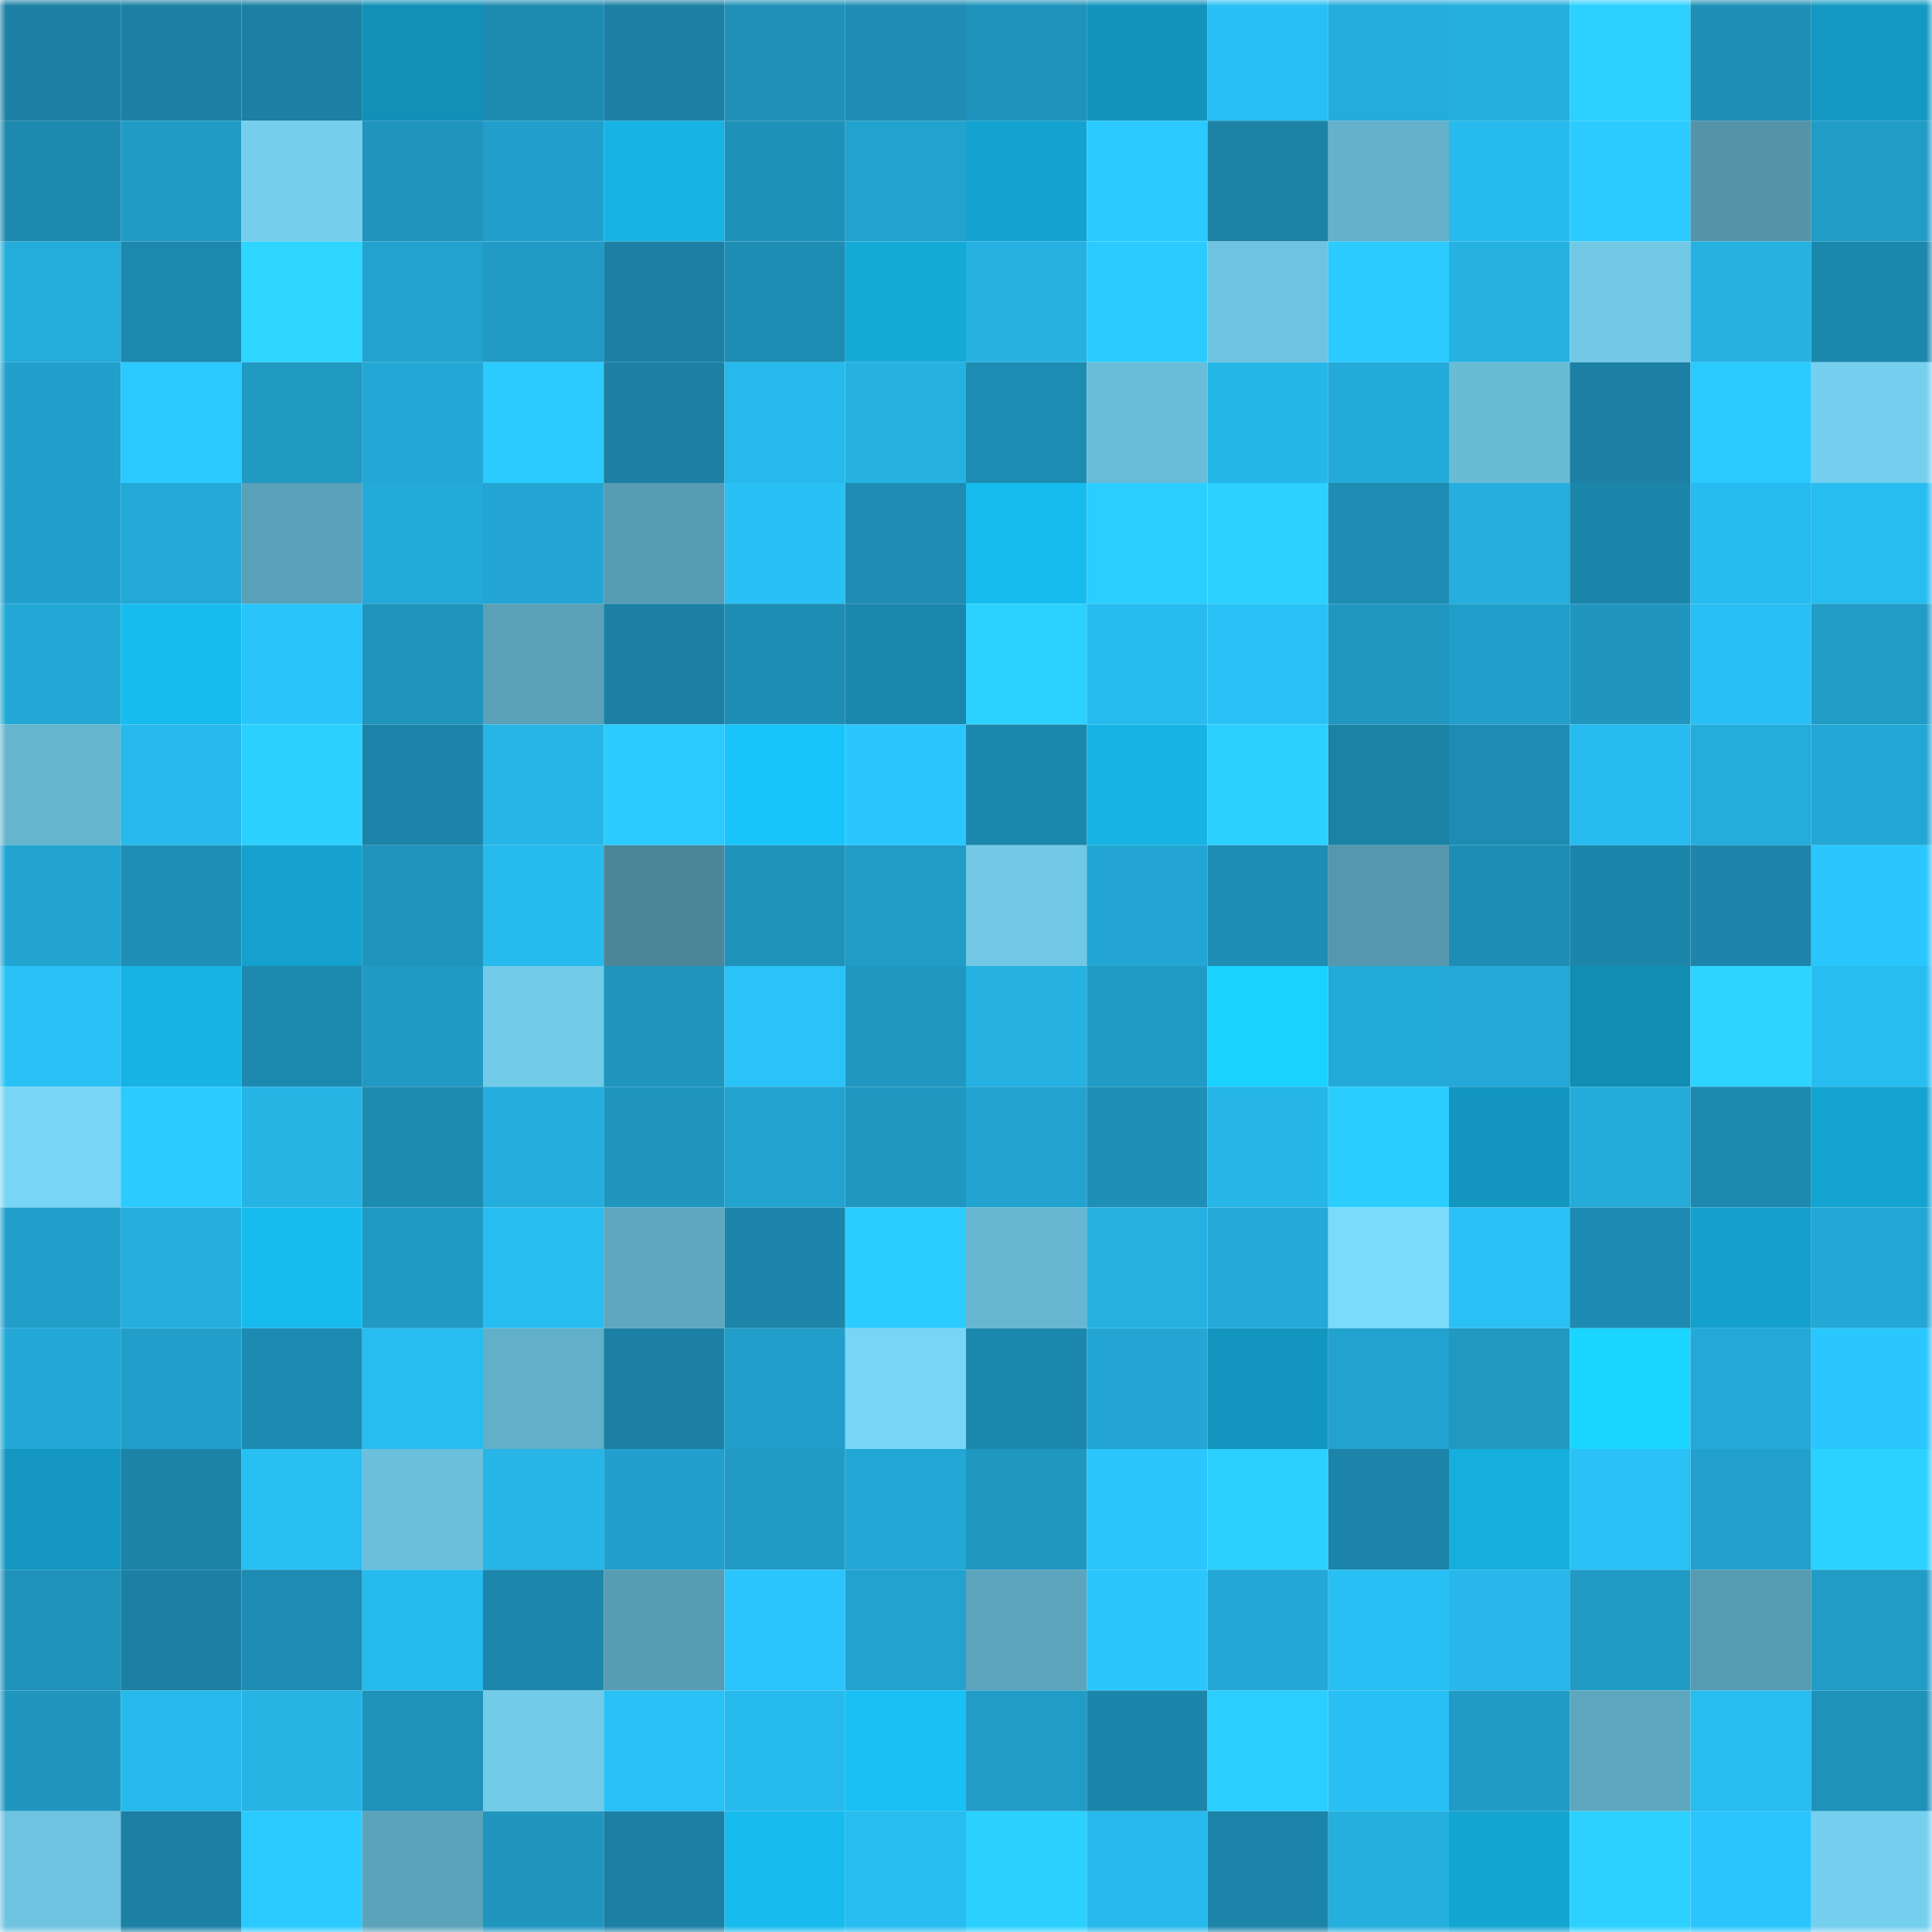 <svg viewBox="0 0 160 160" fill="none" role="img" xmlns="http://www.w3.org/2000/svg" width="240" height="240" name="ens%2Centitled.eth"><mask id="499587042" mask-type="alpha" maskUnits="userSpaceOnUse" x="0" y="0" width="160" height="160"><rect width="160" height="160" fill="#FFFFFF"></rect></mask><g mask="url(#499587042)"><rect x="0" y="0" width="10" height="10" fill="#1b80a4"></rect><rect x="10" y="0" width="10" height="10" fill="#1b80a4"></rect><rect x="20" y="0" width="10" height="10" fill="#1b80a4"></rect><rect x="30" y="0" width="10" height="10" fill="#1290b8"></rect><rect x="40" y="0" width="10" height="10" fill="#1d8ab0"></rect><rect x="50" y="0" width="10" height="10" fill="#1b80a4"></rect><rect x="60" y="0" width="10" height="10" fill="#1f91b9"></rect><rect x="70" y="0" width="10" height="10" fill="#1e8cb3"></rect><rect x="80" y="0" width="10" height="10" fill="#1f93bc"></rect><rect x="90" y="0" width="10" height="10" fill="#1294bd"></rect><rect x="100" y="0" width="10" height="10" fill="#28c0f4"></rect><rect x="110" y="0" width="10" height="10" fill="#24addc"></rect><rect x="120" y="0" width="10" height="10" fill="#25afde"></rect><rect x="130" y="0" width="10" height="10" fill="#2cd1ff"></rect><rect x="140" y="0" width="10" height="10" fill="#1e8fb6"></rect><rect x="150" y="0" width="10" height="10" fill="#1399c2"></rect><rect x="0" y="10" width="10" height="10" fill="#1d89af"></rect><rect x="10" y="10" width="10" height="10" fill="#219bc6"></rect><rect x="20" y="10" width="10" height="10" fill="#74ceec"></rect><rect x="30" y="10" width="10" height="10" fill="#1f94bd"></rect><rect x="40" y="10" width="10" height="10" fill="#229fcb"></rect><rect x="50" y="10" width="10" height="10" fill="#16b3e4"></rect><rect x="60" y="10" width="10" height="10" fill="#1e91b8"></rect><rect x="70" y="10" width="10" height="10" fill="#22a2ce"></rect><rect x="80" y="10" width="10" height="10" fill="#14a3d0"></rect><rect x="90" y="10" width="10" height="10" fill="#2ac9ff"></rect><rect x="100" y="10" width="10" height="10" fill="#1c83a7"></rect><rect x="110" y="10" width="10" height="10" fill="#63b1cb"></rect><rect x="120" y="10" width="10" height="10" fill="#27baed"></rect><rect x="130" y="10" width="10" height="10" fill="#2bcbff"></rect><rect x="140" y="10" width="10" height="10" fill="#5394a9"></rect><rect x="150" y="10" width="10" height="10" fill="#219cc7"></rect><rect x="0" y="20" width="10" height="10" fill="#24acdb"></rect><rect x="10" y="20" width="10" height="10" fill="#1d88ae"></rect><rect x="20" y="20" width="10" height="10" fill="#2dd5ff"></rect><rect x="30" y="20" width="10" height="10" fill="#22a2ce"></rect><rect x="40" y="20" width="10" height="10" fill="#219ac5"></rect><rect x="50" y="20" width="10" height="10" fill="#1b80a4"></rect><rect x="60" y="20" width="10" height="10" fill="#1e8db4"></rect><rect x="70" y="20" width="10" height="10" fill="#15a9d8"></rect><rect x="80" y="20" width="10" height="10" fill="#25b2e2"></rect><rect x="90" y="20" width="10" height="10" fill="#2bcbff"></rect><rect x="100" y="20" width="10" height="10" fill="#6ec3e0"></rect><rect x="110" y="20" width="10" height="10" fill="#2bcaff"></rect><rect x="120" y="20" width="10" height="10" fill="#25b2e3"></rect><rect x="130" y="20" width="10" height="10" fill="#71c9e6"></rect><rect x="140" y="20" width="10" height="10" fill="#25b1e1"></rect><rect x="150" y="20" width="10" height="10" fill="#1c87ac"></rect><rect x="0" y="30" width="10" height="10" fill="#22a0cc"></rect><rect x="10" y="30" width="10" height="10" fill="#2ac9ff"></rect><rect x="20" y="30" width="10" height="10" fill="#2099c3"></rect><rect x="30" y="30" width="10" height="10" fill="#23a7d5"></rect><rect x="40" y="30" width="10" height="10" fill="#2bcbff"></rect><rect x="50" y="30" width="10" height="10" fill="#1b80a4"></rect><rect x="60" y="30" width="10" height="10" fill="#27b9ec"></rect><rect x="70" y="30" width="10" height="10" fill="#25b2e3"></rect><rect x="80" y="30" width="10" height="10" fill="#1d8cb2"></rect><rect x="90" y="30" width="10" height="10" fill="#6abdd9"></rect><rect x="100" y="30" width="10" height="10" fill="#26b7e9"></rect><rect x="110" y="30" width="10" height="10" fill="#24aad9"></rect><rect x="120" y="30" width="10" height="10" fill="#69bbd6"></rect><rect x="130" y="30" width="10" height="10" fill="#1b80a4"></rect><rect x="140" y="30" width="10" height="10" fill="#2acaff"></rect><rect x="150" y="30" width="10" height="10" fill="#75cfee"></rect><rect x="0" y="40" width="10" height="10" fill="#22a0cd"></rect><rect x="10" y="40" width="10" height="10" fill="#23a8d7"></rect><rect x="20" y="40" width="10" height="10" fill="#5aa0b8"></rect><rect x="30" y="40" width="10" height="10" fill="#24aad9"></rect><rect x="40" y="40" width="10" height="10" fill="#23a6d4"></rect><rect x="50" y="40" width="10" height="10" fill="#589cb3"></rect><rect x="60" y="40" width="10" height="10" fill="#28c0f5"></rect><rect x="70" y="40" width="10" height="10" fill="#1e8cb3"></rect><rect x="80" y="40" width="10" height="10" fill="#17bcef"></rect><rect x="90" y="40" width="10" height="10" fill="#2bceff"></rect><rect x="100" y="40" width="10" height="10" fill="#2cd1ff"></rect><rect x="110" y="40" width="10" height="10" fill="#1e8cb3"></rect><rect x="120" y="40" width="10" height="10" fill="#25aede"></rect><rect x="130" y="40" width="10" height="10" fill="#1c86aa"></rect><rect x="140" y="40" width="10" height="10" fill="#27bbef"></rect><rect x="150" y="40" width="10" height="10" fill="#28bdf0"></rect><rect x="0" y="50" width="10" height="10" fill="#23a8d6"></rect><rect x="10" y="50" width="10" height="10" fill="#17bcef"></rect><rect x="20" y="50" width="10" height="10" fill="#29c4fa"></rect><rect x="30" y="50" width="10" height="10" fill="#1f94bd"></rect><rect x="40" y="50" width="10" height="10" fill="#5aa0b7"></rect><rect x="50" y="50" width="10" height="10" fill="#1b80a4"></rect><rect x="60" y="50" width="10" height="10" fill="#1e8db3"></rect><rect x="70" y="50" width="10" height="10" fill="#1c87ac"></rect><rect x="80" y="50" width="10" height="10" fill="#2cd2ff"></rect><rect x="90" y="50" width="10" height="10" fill="#27bbef"></rect><rect x="100" y="50" width="10" height="10" fill="#29c1f6"></rect><rect x="110" y="50" width="10" height="10" fill="#2097c1"></rect><rect x="120" y="50" width="10" height="10" fill="#219eca"></rect><rect x="130" y="50" width="10" height="10" fill="#2096bf"></rect><rect x="140" y="50" width="10" height="10" fill="#28bff4"></rect><rect x="150" y="50" width="10" height="10" fill="#219cc7"></rect><rect x="0" y="60" width="10" height="10" fill="#65b5cf"></rect><rect x="10" y="60" width="10" height="10" fill="#27b9eb"></rect><rect x="20" y="60" width="10" height="10" fill="#2cd0ff"></rect><rect x="30" y="60" width="10" height="10" fill="#1c84a9"></rect><rect x="40" y="60" width="10" height="10" fill="#26b5e6"></rect><rect x="50" y="60" width="10" height="10" fill="#2bcbff"></rect><rect x="60" y="60" width="10" height="10" fill="#18c4fa"></rect><rect x="70" y="60" width="10" height="10" fill="#2ac7fe"></rect><rect x="80" y="60" width="10" height="10" fill="#1c87ac"></rect><rect x="90" y="60" width="10" height="10" fill="#16b3e4"></rect><rect x="100" y="60" width="10" height="10" fill="#2cd0ff"></rect><rect x="110" y="60" width="10" height="10" fill="#1b82a5"></rect><rect x="120" y="60" width="10" height="10" fill="#1d8bb2"></rect><rect x="130" y="60" width="10" height="10" fill="#27bbef"></rect><rect x="140" y="60" width="10" height="10" fill="#24acdb"></rect><rect x="150" y="60" width="10" height="10" fill="#23a7d5"></rect><rect x="0" y="70" width="10" height="10" fill="#22a4d1"></rect><rect x="10" y="70" width="10" height="10" fill="#1e8eb5"></rect><rect x="20" y="70" width="10" height="10" fill="#14a1cd"></rect><rect x="30" y="70" width="10" height="10" fill="#1f94bd"></rect><rect x="40" y="70" width="10" height="10" fill="#27baed"></rect><rect x="50" y="70" width="10" height="10" fill="#4b8699"></rect><rect x="60" y="70" width="10" height="10" fill="#1f92ba"></rect><rect x="70" y="70" width="10" height="10" fill="#219cc7"></rect><rect x="80" y="70" width="10" height="10" fill="#71c9e6"></rect><rect x="90" y="70" width="10" height="10" fill="#23a6d3"></rect><rect x="100" y="70" width="10" height="10" fill="#1e8db3"></rect><rect x="110" y="70" width="10" height="10" fill="#5598ae"></rect><rect x="120" y="70" width="10" height="10" fill="#1e8db4"></rect><rect x="130" y="70" width="10" height="10" fill="#1c86aa"></rect><rect x="140" y="70" width="10" height="10" fill="#1c85a9"></rect><rect x="150" y="70" width="10" height="10" fill="#2ac7fe"></rect><rect x="0" y="80" width="10" height="10" fill="#29c1f6"></rect><rect x="10" y="80" width="10" height="10" fill="#16b3e4"></rect><rect x="20" y="80" width="10" height="10" fill="#1d89af"></rect><rect x="30" y="80" width="10" height="10" fill="#209ac4"></rect><rect x="40" y="80" width="10" height="10" fill="#72cbe9"></rect><rect x="50" y="80" width="10" height="10" fill="#2096bf"></rect><rect x="60" y="80" width="10" height="10" fill="#29c3f8"></rect><rect x="70" y="80" width="10" height="10" fill="#2097c1"></rect><rect x="80" y="80" width="10" height="10" fill="#25b1e2"></rect><rect x="90" y="80" width="10" height="10" fill="#219bc6"></rect><rect x="100" y="80" width="10" height="10" fill="#1ad2ff"></rect><rect x="110" y="80" width="10" height="10" fill="#24aad9"></rect><rect x="120" y="80" width="10" height="10" fill="#23a8d7"></rect><rect x="130" y="80" width="10" height="10" fill="#118cb2"></rect><rect x="140" y="80" width="10" height="10" fill="#2dd4ff"></rect><rect x="150" y="80" width="10" height="10" fill="#28bdf0"></rect><rect x="0" y="90" width="10" height="10" fill="#78d5f5"></rect><rect x="10" y="90" width="10" height="10" fill="#2bcbff"></rect><rect x="20" y="90" width="10" height="10" fill="#26b4e5"></rect><rect x="30" y="90" width="10" height="10" fill="#1d8aaf"></rect><rect x="40" y="90" width="10" height="10" fill="#25aedd"></rect><rect x="50" y="90" width="10" height="10" fill="#2096bf"></rect><rect x="60" y="90" width="10" height="10" fill="#22a2cf"></rect><rect x="70" y="90" width="10" height="10" fill="#2097c1"></rect><rect x="80" y="90" width="10" height="10" fill="#22a3d0"></rect><rect x="90" y="90" width="10" height="10" fill="#1e90b8"></rect><rect x="100" y="90" width="10" height="10" fill="#26b6e8"></rect><rect x="110" y="90" width="10" height="10" fill="#2bcdff"></rect><rect x="120" y="90" width="10" height="10" fill="#1296bf"></rect><rect x="130" y="90" width="10" height="10" fill="#24abda"></rect><rect x="140" y="90" width="10" height="10" fill="#1d89af"></rect><rect x="150" y="90" width="10" height="10" fill="#14a4d1"></rect><rect x="0" y="100" width="10" height="10" fill="#219fca"></rect><rect x="10" y="100" width="10" height="10" fill="#25aede"></rect><rect x="20" y="100" width="10" height="10" fill="#17bcef"></rect><rect x="30" y="100" width="10" height="10" fill="#209ac4"></rect><rect x="40" y="100" width="10" height="10" fill="#28bdf1"></rect><rect x="50" y="100" width="10" height="10" fill="#5ea7bf"></rect><rect x="60" y="100" width="10" height="10" fill="#1c85a9"></rect><rect x="70" y="100" width="10" height="10" fill="#2bcdff"></rect><rect x="80" y="100" width="10" height="10" fill="#67b7d2"></rect><rect x="90" y="100" width="10" height="10" fill="#25b1e1"></rect><rect x="100" y="100" width="10" height="10" fill="#24a9d8"></rect><rect x="110" y="100" width="10" height="10" fill="#7bdbfb"></rect><rect x="120" y="100" width="10" height="10" fill="#29c1f6"></rect><rect x="130" y="100" width="10" height="10" fill="#1d8bb1"></rect><rect x="140" y="100" width="10" height="10" fill="#14a0cc"></rect><rect x="150" y="100" width="10" height="10" fill="#23a7d5"></rect><rect x="0" y="110" width="10" height="10" fill="#23a8d6"></rect><rect x="10" y="110" width="10" height="10" fill="#219ec9"></rect><rect x="20" y="110" width="10" height="10" fill="#1d8bb1"></rect><rect x="30" y="110" width="10" height="10" fill="#28bdf0"></rect><rect x="40" y="110" width="10" height="10" fill="#62afc9"></rect><rect x="50" y="110" width="10" height="10" fill="#1b80a4"></rect><rect x="60" y="110" width="10" height="10" fill="#219eca"></rect><rect x="70" y="110" width="10" height="10" fill="#78d5f4"></rect><rect x="80" y="110" width="10" height="10" fill="#1c87ac"></rect><rect x="90" y="110" width="10" height="10" fill="#23a6d3"></rect><rect x="100" y="110" width="10" height="10" fill="#1296c0"></rect><rect x="110" y="110" width="10" height="10" fill="#22a2ce"></rect><rect x="120" y="110" width="10" height="10" fill="#2098c2"></rect><rect x="130" y="110" width="10" height="10" fill="#1ad5ff"></rect><rect x="140" y="110" width="10" height="10" fill="#23a8d7"></rect><rect x="150" y="110" width="10" height="10" fill="#2ac7fe"></rect><rect x="0" y="120" width="10" height="10" fill="#1397c0"></rect><rect x="10" y="120" width="10" height="10" fill="#1c83a7"></rect><rect x="20" y="120" width="10" height="10" fill="#28bff3"></rect><rect x="30" y="120" width="10" height="10" fill="#6bbfdb"></rect><rect x="40" y="120" width="10" height="10" fill="#26b5e6"></rect><rect x="50" y="120" width="10" height="10" fill="#22a0cd"></rect><rect x="60" y="120" width="10" height="10" fill="#219bc6"></rect><rect x="70" y="120" width="10" height="10" fill="#23a7d5"></rect><rect x="80" y="120" width="10" height="10" fill="#2097c1"></rect><rect x="90" y="120" width="10" height="10" fill="#2ac6fc"></rect><rect x="100" y="120" width="10" height="10" fill="#2cd0ff"></rect><rect x="110" y="120" width="10" height="10" fill="#1c84a9"></rect><rect x="120" y="120" width="10" height="10" fill="#15afde"></rect><rect x="130" y="120" width="10" height="10" fill="#29c1f6"></rect><rect x="140" y="120" width="10" height="10" fill="#22a1cd"></rect><rect x="150" y="120" width="10" height="10" fill="#2cd2ff"></rect><rect x="0" y="130" width="10" height="10" fill="#1f92bb"></rect><rect x="10" y="130" width="10" height="10" fill="#1b80a4"></rect><rect x="20" y="130" width="10" height="10" fill="#1d8bb2"></rect><rect x="30" y="130" width="10" height="10" fill="#27baed"></rect><rect x="40" y="130" width="10" height="10" fill="#1c86ab"></rect><rect x="50" y="130" width="10" height="10" fill="#589cb3"></rect><rect x="60" y="130" width="10" height="10" fill="#2ac5fc"></rect><rect x="70" y="130" width="10" height="10" fill="#22a2ce"></rect><rect x="80" y="130" width="10" height="10" fill="#5da5bd"></rect><rect x="90" y="130" width="10" height="10" fill="#2ac6fc"></rect><rect x="100" y="130" width="10" height="10" fill="#23a7d6"></rect><rect x="110" y="130" width="10" height="10" fill="#28bff4"></rect><rect x="120" y="130" width="10" height="10" fill="#27b7ea"></rect><rect x="130" y="130" width="10" height="10" fill="#219bc6"></rect><rect x="140" y="130" width="10" height="10" fill="#579bb2"></rect><rect x="150" y="130" width="10" height="10" fill="#219cc7"></rect><rect x="0" y="140" width="10" height="10" fill="#2096bf"></rect><rect x="10" y="140" width="10" height="10" fill="#27b9eb"></rect><rect x="20" y="140" width="10" height="10" fill="#26b4e5"></rect><rect x="30" y="140" width="10" height="10" fill="#1f92ba"></rect><rect x="40" y="140" width="10" height="10" fill="#72cbe9"></rect><rect x="50" y="140" width="10" height="10" fill="#29c1f6"></rect><rect x="60" y="140" width="10" height="10" fill="#27baed"></rect><rect x="70" y="140" width="10" height="10" fill="#18c0f4"></rect><rect x="80" y="140" width="10" height="10" fill="#219cc7"></rect><rect x="90" y="140" width="10" height="10" fill="#1c86aa"></rect><rect x="100" y="140" width="10" height="10" fill="#2bceff"></rect><rect x="110" y="140" width="10" height="10" fill="#28bff4"></rect><rect x="120" y="140" width="10" height="10" fill="#219bc6"></rect><rect x="130" y="140" width="10" height="10" fill="#5ea7bf"></rect><rect x="140" y="140" width="10" height="10" fill="#28bdf0"></rect><rect x="150" y="140" width="10" height="10" fill="#1f92ba"></rect><rect x="0" y="150" width="10" height="10" fill="#6ec3e0"></rect><rect x="10" y="150" width="10" height="10" fill="#1b80a4"></rect><rect x="20" y="150" width="10" height="10" fill="#2acaff"></rect><rect x="30" y="150" width="10" height="10" fill="#5ba3bb"></rect><rect x="40" y="150" width="10" height="10" fill="#2096bf"></rect><rect x="50" y="150" width="10" height="10" fill="#1b80a4"></rect><rect x="60" y="150" width="10" height="10" fill="#17bbee"></rect><rect x="70" y="150" width="10" height="10" fill="#28bdf0"></rect><rect x="80" y="150" width="10" height="10" fill="#2cd0ff"></rect><rect x="90" y="150" width="10" height="10" fill="#27b9eb"></rect><rect x="100" y="150" width="10" height="10" fill="#1c84a9"></rect><rect x="110" y="150" width="10" height="10" fill="#25afdf"></rect><rect x="120" y="150" width="10" height="10" fill="#14a6d3"></rect><rect x="130" y="150" width="10" height="10" fill="#2cd1ff"></rect><rect x="140" y="150" width="10" height="10" fill="#2ac5fc"></rect><rect x="150" y="150" width="10" height="10" fill="#75cfee"></rect></g></svg>